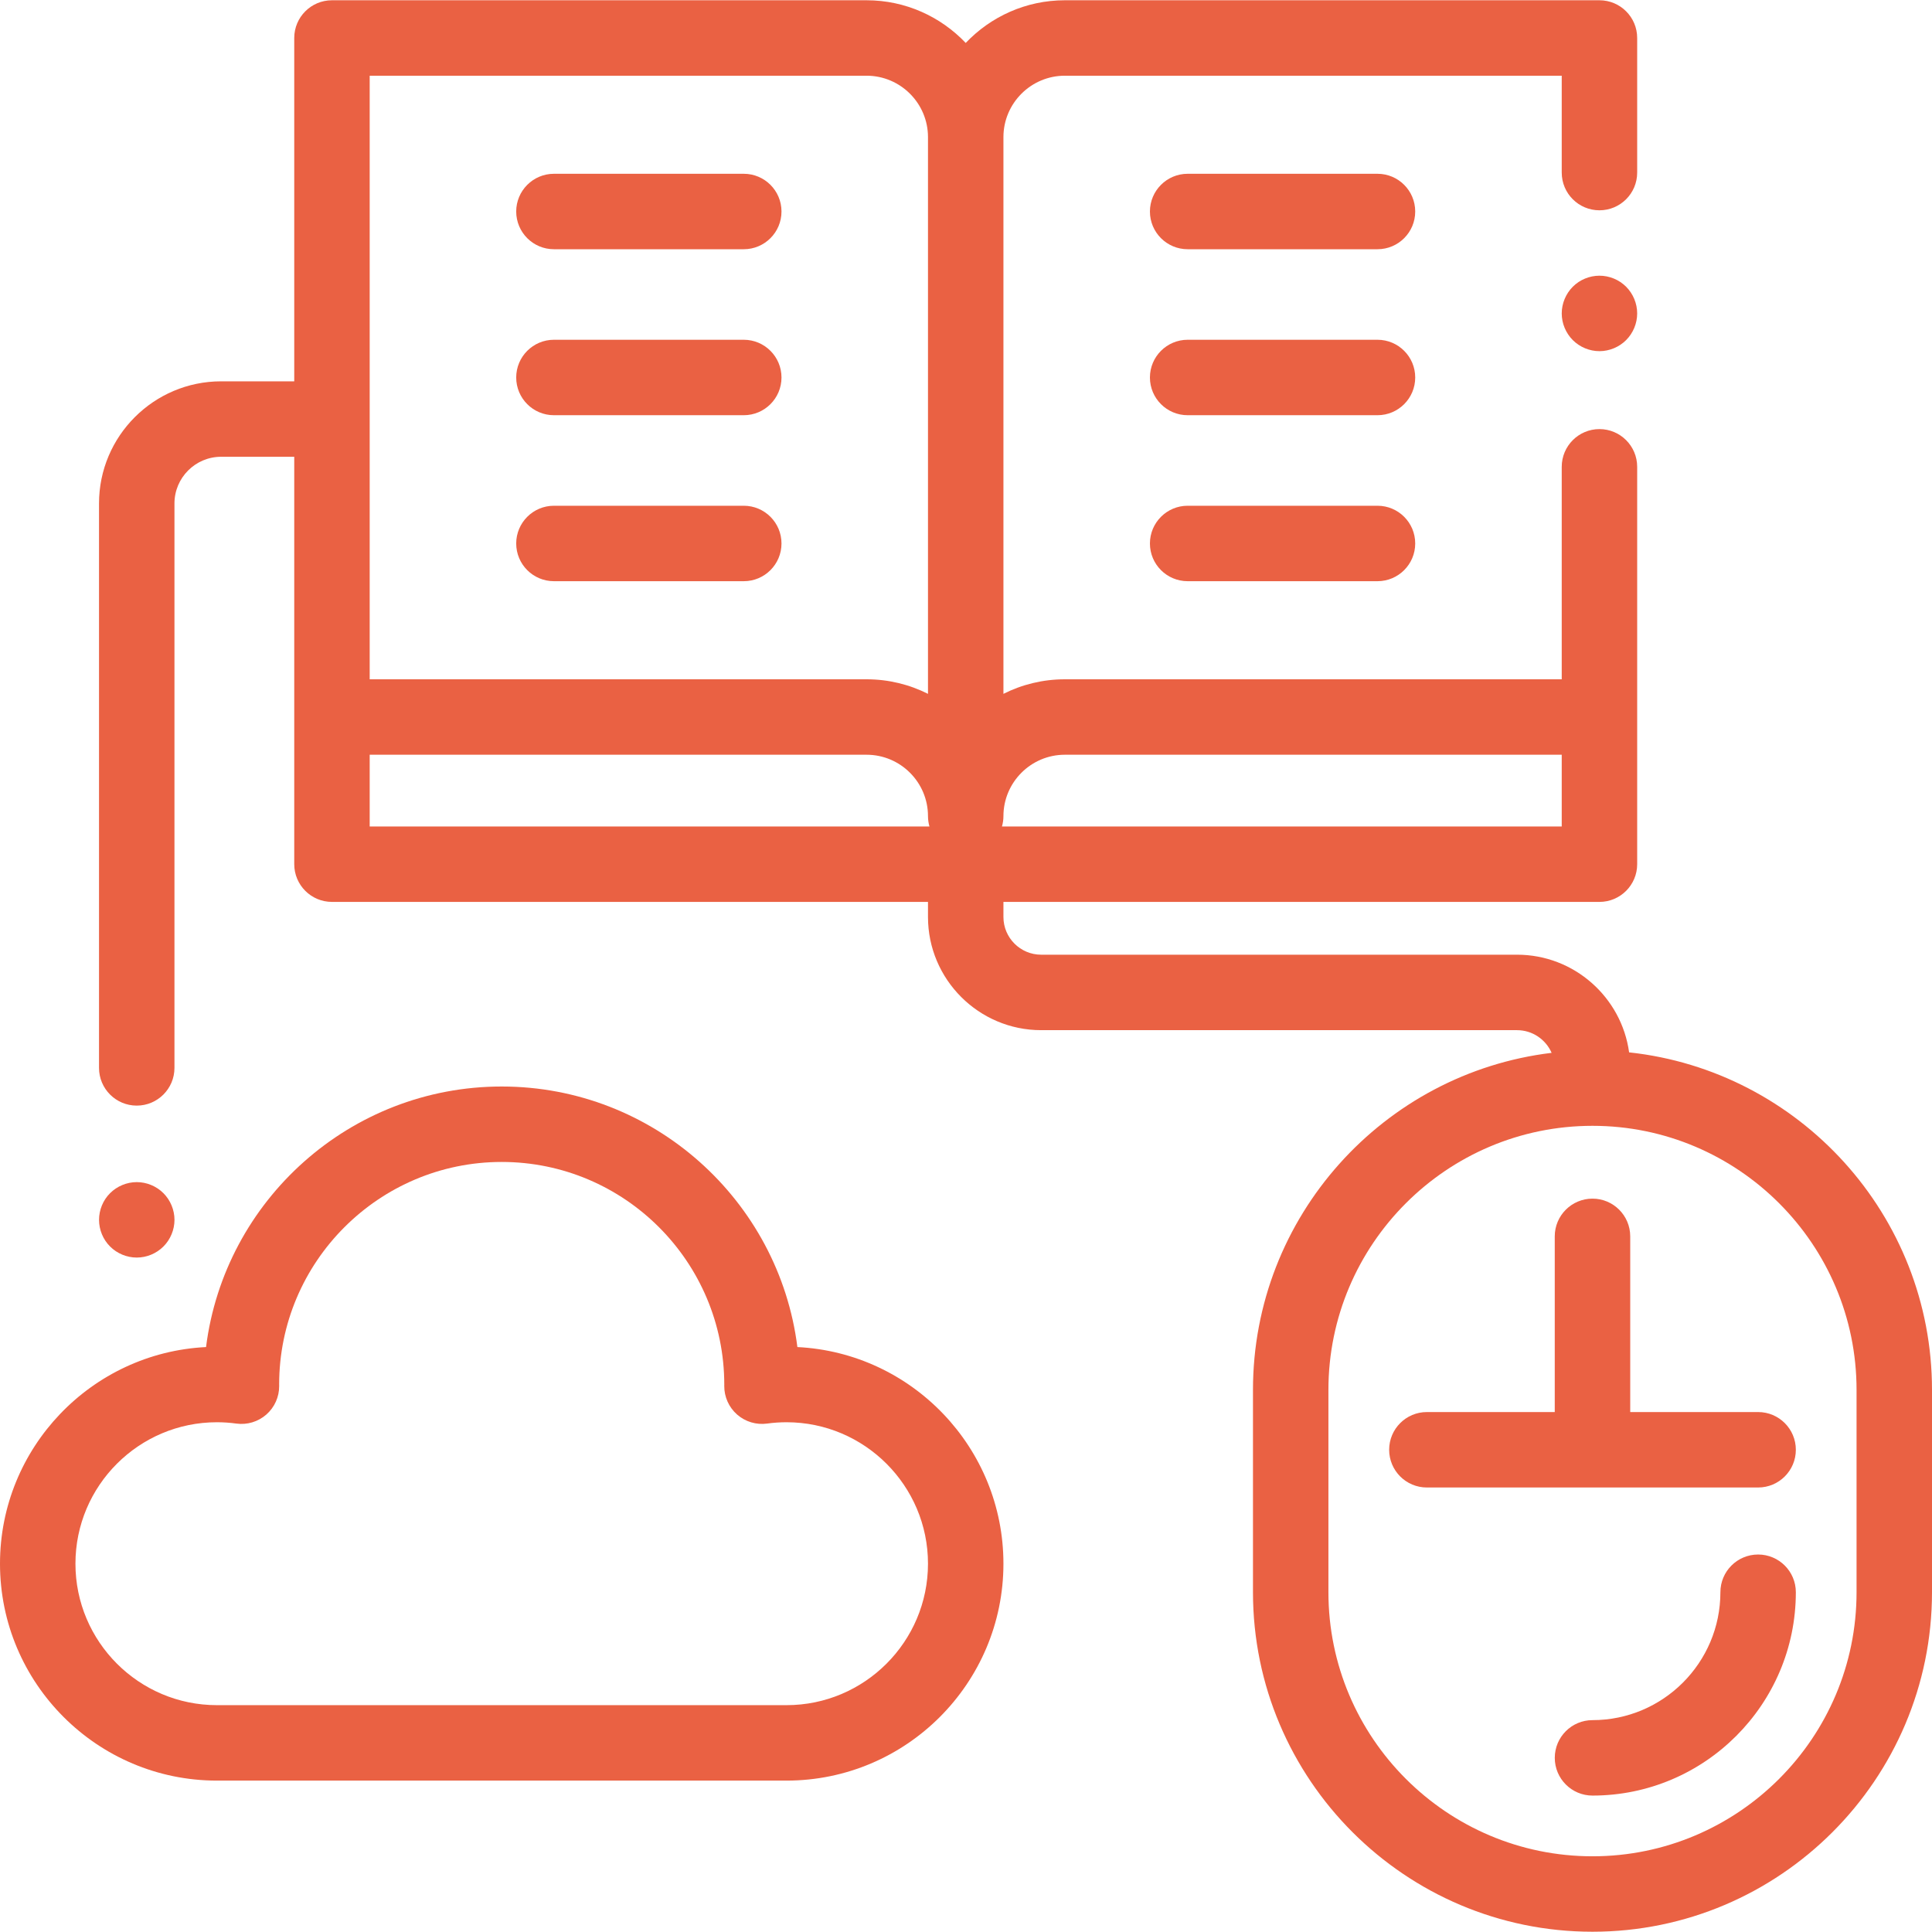 <svg width="80" height="80" viewBox="0 0 80 80" fill="none" xmlns="http://www.w3.org/2000/svg">
<g clip-path="url(#clip0_4829_1081)">
<path d="M67.458 43.576C67.144 41.295 65.183 39.532 62.817 39.532H43.112C42.251 39.532 41.55 38.832 41.55 37.971V37.346H66.23C67.092 37.346 67.792 36.646 67.792 35.784V29.69V19.33C67.792 18.468 67.092 17.768 66.23 17.768C65.367 17.768 64.668 18.468 64.668 19.33V28.128H44.093C43.179 28.128 42.315 28.345 41.55 28.731V5.678C41.55 4.276 42.691 3.135 44.093 3.135H64.668V7.146C64.668 8.009 65.367 8.708 66.23 8.708C67.092 8.708 67.792 8.009 67.792 7.146V1.573C67.792 0.71 67.092 0.011 66.23 0.011H44.093C42.479 0.011 41.021 0.691 39.988 1.778C38.955 0.691 37.497 0.011 35.882 0.011H13.746C12.883 0.011 12.184 0.71 12.184 1.573V15.79H9.157C6.368 15.79 4.1 18.058 4.1 20.847V44.219C4.1 45.081 4.799 45.781 5.662 45.781C6.524 45.781 7.224 45.081 7.224 44.219V20.847C7.224 19.781 8.091 18.914 9.157 18.914H12.184V29.69V35.784C12.184 36.646 12.883 37.346 13.746 37.346H38.426V37.971C38.426 40.554 40.528 42.657 43.112 42.657H62.817C63.457 42.657 64.008 43.044 64.249 43.596C57.292 44.434 51.883 50.373 51.883 57.552V65.931C51.883 73.683 58.19 79.989 65.941 79.989C73.693 79.989 80 73.683 80 65.931V57.552C80 50.313 74.499 44.335 67.458 43.576ZM15.308 3.135H35.882C37.285 3.135 38.426 4.276 38.426 5.678V28.731C37.66 28.345 36.796 28.128 35.882 28.128H15.308V3.135ZM15.308 34.222V31.252H35.882C37.285 31.252 38.426 32.392 38.426 33.795C38.426 33.943 38.448 34.086 38.486 34.222H15.308ZM41.55 33.795C41.55 32.393 42.691 31.252 44.093 31.252H64.668V34.222H41.489C41.528 34.086 41.55 33.943 41.55 33.795ZM76.876 65.931C76.876 71.96 71.971 76.865 65.942 76.865C59.912 76.865 55.007 71.96 55.007 65.931V57.552C55.007 51.523 59.912 46.618 65.942 46.618C71.971 46.618 76.876 51.523 76.876 57.552V65.931Z" fill="#EA6143"/>
<path d="M72.8 58.47H67.504V51.195C67.504 50.333 66.804 49.633 65.942 49.633C65.079 49.633 64.379 50.333 64.379 51.195V58.47H59.084C58.221 58.47 57.522 59.169 57.522 60.032C57.522 60.895 58.221 61.594 59.084 61.594H72.8C73.662 61.594 74.362 60.895 74.362 60.032C74.362 59.169 73.662 58.47 72.8 58.47Z" fill="#EA6143"/>
<path d="M72.8 64.369C71.937 64.369 71.238 65.068 71.238 65.931C71.238 68.851 68.862 71.227 65.942 71.227C65.079 71.227 64.38 71.926 64.38 72.789C64.38 73.651 65.079 74.351 65.942 74.351C70.585 74.351 74.362 70.573 74.362 65.931C74.362 65.068 73.662 64.369 72.8 64.369Z" fill="#EA6143"/>
<path d="M33.018 55.779C32.253 49.704 27.054 44.99 20.775 44.99C14.496 44.99 9.297 49.704 8.532 55.779C3.788 56.014 0 59.948 0 64.749C0 69.702 4.029 73.731 8.982 73.731H32.568C37.521 73.731 41.55 69.702 41.55 64.749C41.55 59.948 37.762 56.014 33.018 55.779ZM32.568 70.607H8.982C5.752 70.607 3.124 67.979 3.124 64.749C3.124 61.519 5.752 58.892 8.982 58.892C9.248 58.892 9.519 58.91 9.786 58.947C10.235 59.009 10.688 58.872 11.029 58.573C11.369 58.274 11.563 57.842 11.56 57.389L11.559 57.33C11.559 52.248 15.693 48.114 20.775 48.114C25.857 48.114 29.991 52.248 29.991 57.34L29.99 57.389C29.987 57.842 30.181 58.274 30.521 58.573C30.862 58.872 31.315 59.008 31.764 58.947C32.031 58.91 32.301 58.892 32.568 58.892C35.798 58.892 38.426 61.519 38.426 64.749C38.426 67.979 35.798 70.607 32.568 70.607Z" fill="#EA6143"/>
<path d="M67.334 11.873C67.044 11.582 66.641 11.416 66.23 11.416C65.819 11.416 65.416 11.582 65.126 11.873C64.835 12.165 64.668 12.568 64.668 12.979C64.668 13.389 64.835 13.791 65.126 14.083C65.416 14.373 65.819 14.541 66.23 14.541C66.641 14.541 67.044 14.373 67.334 14.083C67.625 13.792 67.792 13.389 67.792 12.979C67.792 12.566 67.625 12.165 67.334 11.873Z" fill="#EA6143"/>
<path d="M6.767 49.407C6.477 49.116 6.073 48.949 5.663 48.949C5.252 48.949 4.849 49.116 4.558 49.407C4.266 49.697 4.101 50.1 4.101 50.511C4.101 50.922 4.266 51.325 4.558 51.615C4.849 51.906 5.25 52.073 5.663 52.073C6.073 52.073 6.476 51.906 6.767 51.615C7.057 51.325 7.225 50.922 7.225 50.511C7.225 50.1 7.057 49.697 6.767 49.407Z" fill="#EA6143"/>
<path d="M57.039 7.196H49.178C48.316 7.196 47.616 7.896 47.616 8.758C47.616 9.621 48.316 10.32 49.178 10.32H57.039C57.901 10.32 58.601 9.621 58.601 8.758C58.601 7.896 57.902 7.196 57.039 7.196Z" fill="#EA6143"/>
<path d="M57.039 14.069H49.178C48.316 14.069 47.616 14.769 47.616 15.631C47.616 16.494 48.316 17.193 49.178 17.193H57.039C57.901 17.193 58.601 16.494 58.601 15.631C58.601 14.769 57.902 14.069 57.039 14.069Z" fill="#EA6143"/>
<path d="M57.039 20.942H49.178C48.316 20.942 47.616 21.642 47.616 22.504C47.616 23.367 48.316 24.066 49.178 24.066H57.039C57.901 24.066 58.601 23.367 58.601 22.504C58.601 21.641 57.902 20.942 57.039 20.942Z" fill="#EA6143"/>
<path d="M30.798 7.196H22.937C22.075 7.196 21.375 7.896 21.375 8.758C21.375 9.621 22.074 10.32 22.937 10.32H30.798C31.66 10.32 32.36 9.621 32.36 8.758C32.36 7.896 31.66 7.196 30.798 7.196Z" fill="#EA6143"/>
<path d="M30.798 14.069H22.937C22.075 14.069 21.375 14.769 21.375 15.631C21.375 16.494 22.074 17.193 22.937 17.193H30.798C31.66 17.193 32.36 16.494 32.36 15.631C32.36 14.769 31.66 14.069 30.798 14.069Z" fill="#EA6143"/>
<path d="M30.798 20.942H22.937C22.075 20.942 21.375 21.642 21.375 22.504C21.375 23.367 22.074 24.066 22.937 24.066H30.798C31.66 24.066 32.36 23.367 32.36 22.504C32.36 21.641 31.66 20.942 30.798 20.942Z" fill="#EA6143"/>
</g>
<defs>
<clipPath id="clip0_4829_1081">
<rect width="80" height="80" fill="white"/>
</clipPath>
</defs>
</svg>
